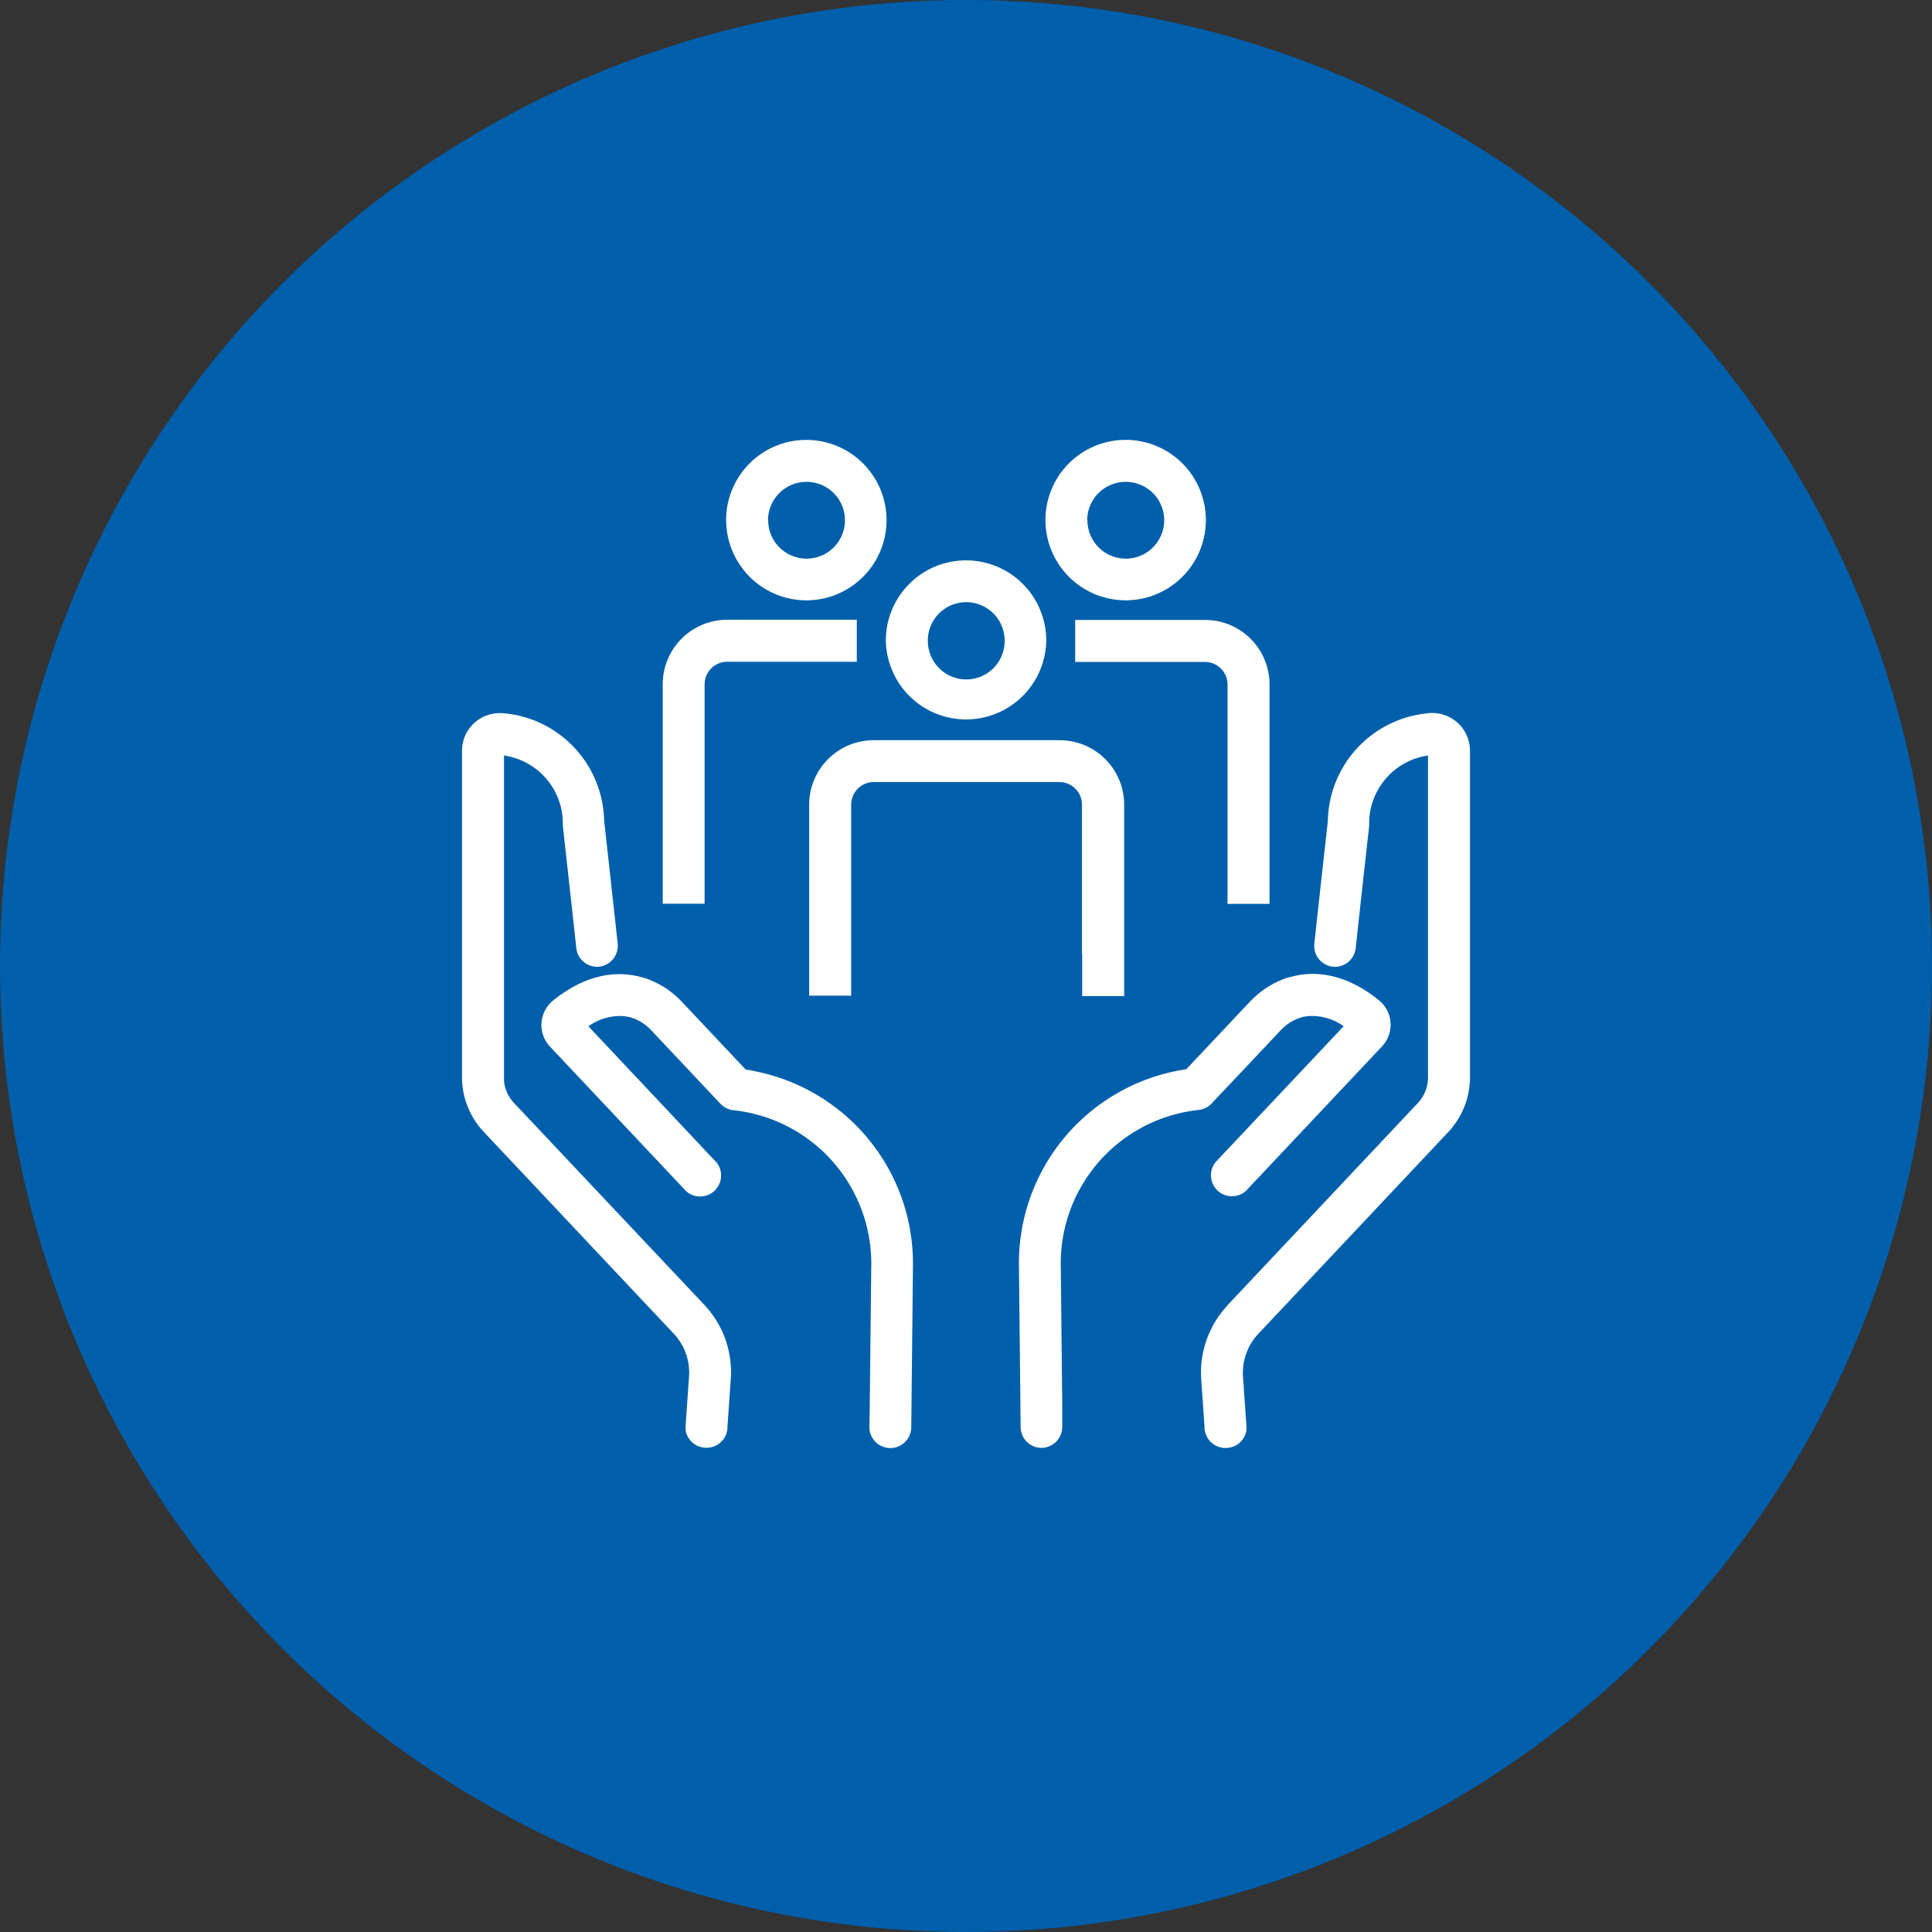<svg xmlns="http://www.w3.org/2000/svg" width="46" height="46"><rect width="100%" height="100%" fill="#333333" stroke="none"/><defs><clipPath id="a"><path fill="#fff" d="M0 0h24v24H0z"/></clipPath></defs><g transform="translate(-679 -513)"><circle cx="23" cy="23" r="23" transform="translate(679 513)" fill="#005fab"/><g clip-path="url(#a)" transform="translate(690 523.473)"><path d="M24 7.4v7.777a1.914 1.914 0 0 1-.514 1.3l-4.53 4.812a1.343 1.343 0 0 0-.362.862 1.3 1.3 0 0 0 0 .137l.083 1.185a.489.489 0 0 1 0 .1v.009a.489.489 0 0 1-.021.088c0 .008-.007.015-.011.023a.511.511 0 0 1-.031.066c-.006.01-.014.019-.021.029a.5.5 0 0 1-.038.05.383.383 0 0 1-.029.028.486.486 0 0 1-.044.039l-.035.023a.5.5 0 0 1-.05.028l-.041.016a.484.484 0 0 1-.052.017c-.015 0-.032.006-.048.008s-.023.005-.035.006h-.041a.5.5 0 0 1-.5-.463v-.035l-.035-.5-.046-.657v-.009a2.343 2.343 0 0 1 .581-1.68l.049-.058 4.53-4.812a.891.891 0 0 0 .241-.613V7.515a1.634 1.634 0 0 0-1.4 1.67l-.033.295c-.119 1.07-.22 1.992-.264 2.4l-.024.225a.5.5 0 0 1-.548.439.5.5 0 0 1-.438-.544l.02-.183c.042-.385.145-1.334.269-2.443l.033-.3a2.626 2.626 0 0 1 2.357-2.562.884.884 0 0 1 .1-.009A.9.9 0 0 1 24 7.4m-4.509 6.66.029-.029a1.077 1.077 0 0 1 .539-.3h.016l.058-.009a1.278 1.278 0 0 1 .858.24L17.939 17.2a.5.5 0 0 0 .725.683l3.242-3.443a.749.749 0 0 0-.071-1.094 3.131 3.131 0 0 0-.644-.411 2.36 2.36 0 0 0-.482-.168 1.991 1.991 0 0 0-.83-.016l-.033.007-.063.015-.088.024h-.011a2.1 2.1 0 0 0-.809.468l-.066.062-.044.044-1.52 1.614a4.666 4.666 0 0 0-3.984 4.715l.04 3.807a.423.423 0 0 0 .031.164c0 .009.005.019.009.029a.5.5 0 0 0 .029.053c.006.01.01.021.017.031l.029.035c.01.012.02.027.032.038l.034.028a.33.33 0 0 0 .04.032.49.49 0 0 0 .05.027l.034.019A.5.5 0 0 0 13.8 24a.5.5 0 0 0 .492-.5s0 0 0-.005V23l-.035-3.314a3.672 3.672 0 0 1 3.28-3.731.5.5 0 0 0 .311-.154ZM1.239 15.789a.9.9 0 0 1-.146-.207.887.887 0 0 1-.048-.114.909.909 0 0 1-.034-.123.9.9 0 0 1-.011-.169V7.515a1.634 1.634 0 0 1 1.4 1.67l.033.295.251 2.274.038.351a.5.5 0 0 0 .548.438.5.5 0 0 0 .437-.543s-.013-.125-.037-.344c-.049-.451-.142-1.3-.251-2.278l-.034-.3a2.626 2.626 0 0 0-2.357-2.566h-.021a.9.9 0 0 0-.961.606c0 .012-.006.024-.01.036A.848.848 0 0 0 0 7.4v7.777a1.881 1.881 0 0 0 .32 1.049 1.9 1.9 0 0 0 .194.246l4.53 4.812a1.343 1.343 0 0 1 .363.859 1.3 1.3 0 0 1 0 .136l-.083 1.189a.49.49 0 0 0 0 .1v.009a.489.489 0 0 0 .021.088c0 .008.007.015.011.023a.5.5 0 0 0 .031.066c.006.01.014.019.021.029a.5.5 0 0 0 .038.05l.029.028a.5.5 0 0 0 .044.039l.035.023a.53.53 0 0 0 .05.028l.041.016a.492.492 0 0 0 .052.017c.016 0 .032.006.048.008s.023.005.035.006h.04a.5.5 0 0 0 .5-.463V23.5l.035-.5.046-.661a2.337 2.337 0 0 0-.63-1.743Zm5.73-.761q-.106-.02-.215-.036l-1.52-1.614-.005-.005-.037-.038-.065-.062a2.105 2.105 0 0 0-.811-.47h-.007l-.092-.025-.061-.014-.036-.007a1.993 1.993 0 0 0-.828.016 2.368 2.368 0 0 0-.482.168 3.14 3.14 0 0 0-.644.411.749.749 0 0 0-.071 1.094l3.242 3.443a.5.5 0 0 0 .725-.683L3.01 13.963a1.278 1.278 0 0 1 .858-.24l.059.01h.015a1.078 1.078 0 0 1 .539.3l.029.029 1.643 1.745a.5.5 0 0 0 .311.154 3.672 3.672 0 0 1 3.28 3.731L9.708 23l-.008.5v.005a.5.5 0 0 0 .492.5h.008a.5.5 0 0 0 .192-.039c.012-.005.023-.013.034-.019a.477.477 0 0 0 .05-.027.5.5 0 0 0 .04-.032c.011-.009.023-.017.034-.028a.5.5 0 0 0 .032-.038c.01-.012.02-.022.029-.035s.011-.021.017-.031a.5.5 0 0 0 .029-.053c0-.009.006-.019.009-.029a.423.423 0 0 0 .031-.164l.04-3.807a4.668 4.668 0 0 0-3.77-4.672M13.891 1.91a1.91 1.91 0 1 1 1.91 1.91 1.912 1.912 0 0 1-1.91-1.91m1 0A.914.914 0 1 0 15.8 1a.916.916 0 0 0-.914.915M14.6 4.287v1h3.088a.539.539 0 0 1 .539.539v5.222h1V5.822a1.536 1.536 0 0 0-1.535-1.535ZM6.288 1.91A1.91 1.91 0 1 1 8.2 3.821a1.912 1.912 0 0 1-1.91-1.91m1 0A.914.914 0 1 0 8.2 1a.916.916 0 0 0-.914.915m-1.51 9.134V5.822a.539.539 0 0 1 .539-.539H9.4v-1H6.313a1.536 1.536 0 0 0-1.534 1.539v5.222h1Zm4.315-6.27a1.91 1.91 0 0 1 3.82 0s0 .007 0 .011a1.91 1.91 0 0 1-3.819 0s0-.007 0-.011m1 .011a.914.914 0 0 0 1.828 0s0-.007 0-.011a.914.914 0 0 0-1.829 0s0 .007 0 .011m3.675 7.453v1h1V8.686a1.536 1.536 0 0 0-1.535-1.535H9.8a1.536 1.536 0 0 0-1.534 1.535v4.548h1V8.686a.539.539 0 0 1 .534-.539h4.422a.539.539 0 0 1 .539.539v3.553Z" fill="#fff"/></g></g></svg>